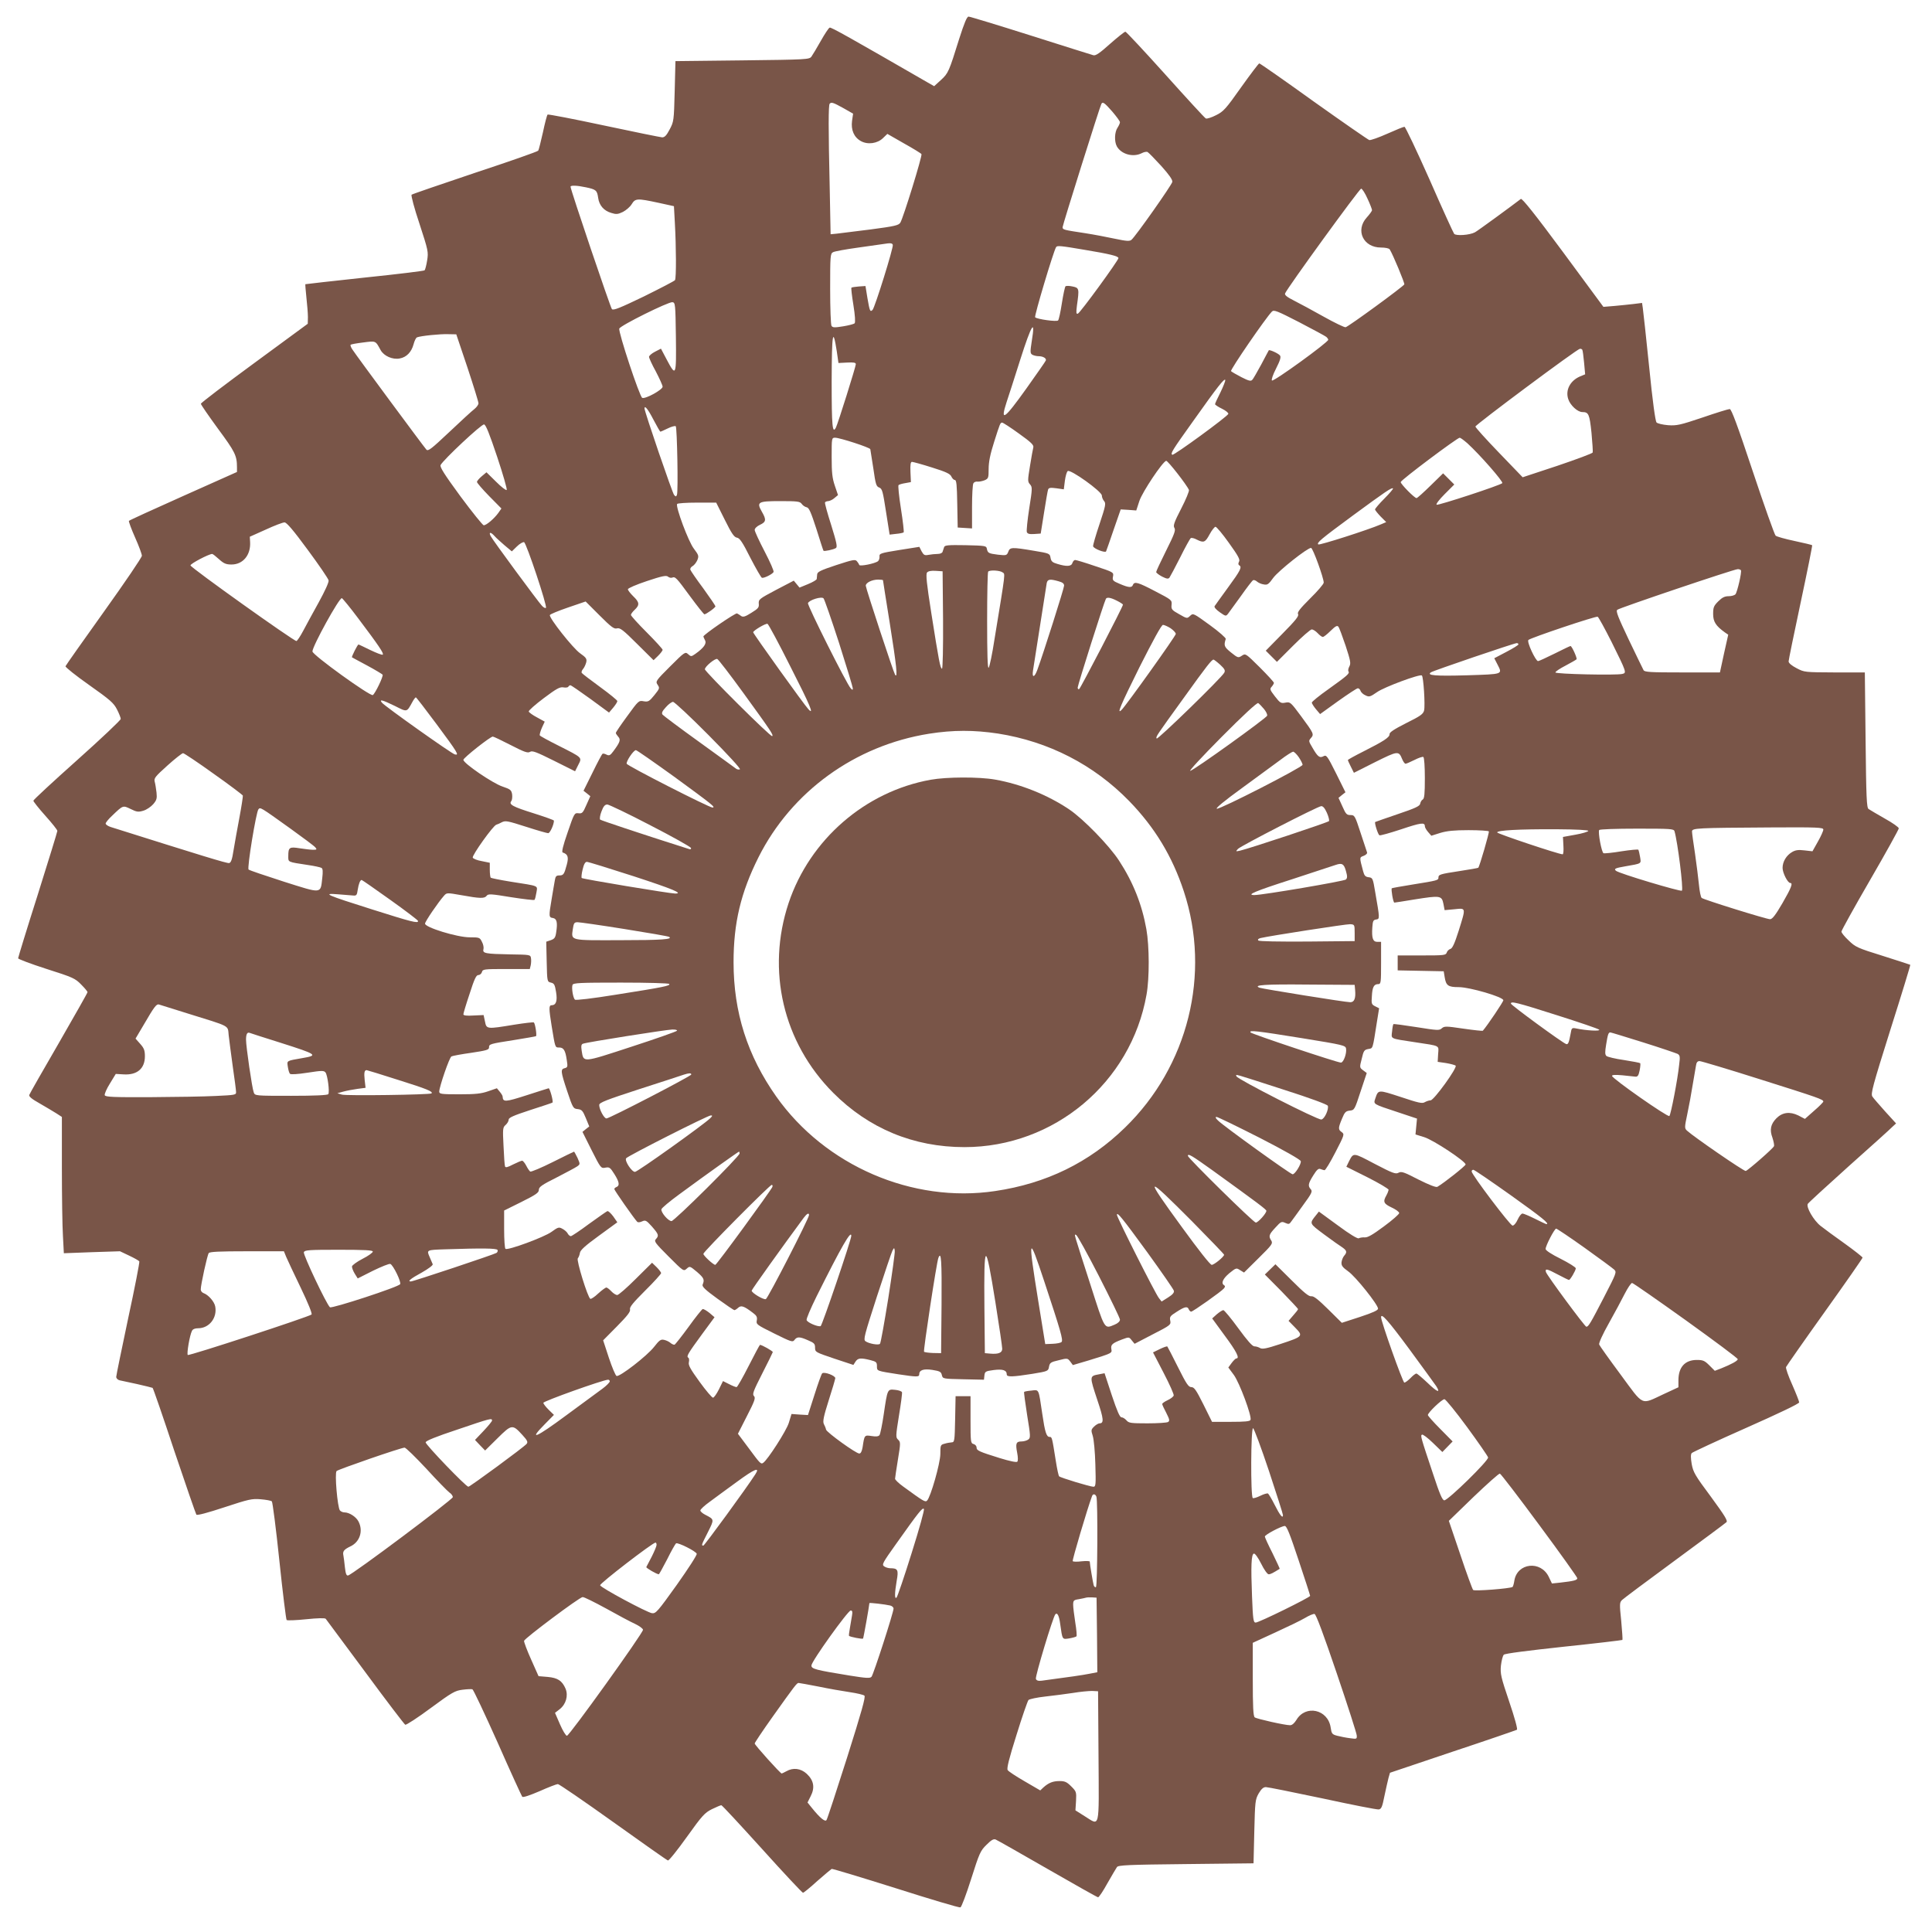 <?xml version="1.0" standalone="no"?>
<!DOCTYPE svg PUBLIC "-//W3C//DTD SVG 20010904//EN"
 "http://www.w3.org/TR/2001/REC-SVG-20010904/DTD/svg10.dtd">
<svg version="1.0" xmlns="http://www.w3.org/2000/svg"
 width="1280pt" height="1280pt" viewBox="0 0 1280 1280"
 preserveAspectRatio="xMidYMid meet">
<g transform="translate(0,1280) scale(0.1,-0.1)"
fill="#795548" stroke="none">
<path d="M6355 12543 c-68 -218 -72 -228 -121 -273 l-45 -41 -42 24 c-520 300
-641 368 -650 364 -7 -2 -33 -42 -59 -88 -26 -46 -54 -93 -62 -104 -14 -19
-29 -20 -458 -25 l-443 -5 -5 -200 c-5 -195 -6 -201 -33 -252 -21 -40 -33 -53
-50 -53 -12 1 -186 36 -387 79 -201 43 -368 75 -372 72 -4 -3 -18 -56 -31
-118 -14 -61 -27 -115 -31 -121 -3 -6 -192 -72 -419 -147 -226 -76 -416 -141
-420 -145 -5 -4 18 -91 52 -192 58 -178 60 -187 51 -243 -5 -32 -13 -62 -17
-66 -5 -4 -183 -26 -397 -48 -214 -23 -391 -43 -393 -44 -1 -2 2 -41 7 -88 5
-46 10 -104 10 -129 l-1 -45 -354 -260 c-195 -143 -354 -264 -354 -270 -1 -5
51 -80 113 -165 113 -153 126 -178 126 -256 l0 -31 -356 -159 c-195 -87 -357
-161 -360 -165 -2 -4 16 -54 41 -110 25 -56 45 -110 45 -121 0 -11 -113 -177
-251 -370 -138 -193 -253 -356 -255 -362 -2 -6 68 -62 156 -124 140 -99 163
-119 185 -162 14 -27 25 -56 25 -63 0 -8 -130 -131 -289 -273 -159 -142 -290
-263 -290 -269 0 -5 35 -50 79 -99 44 -49 80 -94 80 -101 0 -6 -59 -197 -130
-423 -72 -226 -130 -416 -130 -421 0 -5 84 -37 187 -70 176 -56 191 -63 230
-103 24 -24 43 -47 43 -51 0 -5 -86 -156 -190 -337 -105 -181 -193 -335 -196
-344 -4 -10 16 -27 68 -56 40 -23 90 -53 111 -66 l37 -24 0 -338 c0 -185 3
-388 7 -451 l6 -114 186 7 186 6 61 -29 c34 -16 64 -33 67 -38 3 -4 -30 -175
-74 -378 -43 -204 -79 -378 -79 -387 0 -10 10 -20 23 -23 12 -3 64 -14 116
-25 52 -12 98 -23 102 -25 4 -3 69 -191 144 -418 76 -226 142 -416 146 -422 6
-6 74 12 186 49 161 53 182 58 240 53 36 -3 69 -9 74 -14 5 -5 28 -182 50
-394 22 -211 44 -387 48 -392 4 -4 62 -2 129 5 77 8 125 9 130 3 5 -6 123
-165 262 -353 139 -189 259 -346 265 -349 7 -2 83 47 169 111 141 104 161 115
210 121 30 4 60 5 66 3 6 -2 81 -161 167 -353 85 -193 159 -354 163 -359 6 -6
52 10 115 37 58 26 113 47 121 47 8 0 173 -113 366 -251 193 -138 356 -253
363 -255 6 -3 62 67 125 155 103 144 119 161 167 185 29 14 57 26 62 26 5 0
126 -131 270 -290 144 -160 266 -290 271 -290 5 0 48 35 95 78 48 42 91 78 95
80 5 2 196 -56 425 -128 229 -73 421 -130 428 -127 7 2 39 87 71 188 54 170
61 187 101 226 32 32 47 41 61 36 10 -4 165 -92 344 -195 179 -103 330 -188
335 -188 6 0 34 42 62 93 29 50 57 99 63 107 8 13 74 16 457 20 l448 5 5 210
c5 199 6 212 29 253 18 30 31 42 48 42 12 0 181 -34 375 -75 194 -42 361 -75
373 -73 17 3 23 17 37 88 10 47 22 101 27 120 l10 35 416 140 c229 76 420 142
425 145 6 4 -16 83 -51 186 -55 163 -60 184 -55 239 4 33 12 65 19 72 7 8 156
27 397 53 211 22 386 43 389 45 2 3 -2 59 -8 126 -12 114 -11 123 6 139 10 10
167 127 348 260 182 134 336 248 343 255 10 9 -10 42 -103 169 -105 141 -117
162 -127 216 -7 42 -7 64 0 73 6 6 169 82 361 167 214 95 351 160 351 169 0 7
-21 60 -46 117 -26 57 -44 110 -41 117 3 7 118 172 256 365 138 193 251 355
251 360 0 4 -53 46 -117 92 -65 46 -137 99 -161 118 -47 37 -97 125 -85 146 4
7 127 120 273 251 146 130 276 247 288 260 l24 22 -72 79 c-39 44 -78 88 -85
99 -12 18 1 67 120 445 74 233 133 426 131 428 -2 1 -84 28 -182 59 -168 52
-182 59 -226 102 -27 25 -48 51 -48 59 0 7 85 161 190 342 105 181 190 335
190 342 0 7 -42 37 -93 65 -50 29 -99 57 -107 63 -13 8 -16 74 -20 457 l-5
448 -200 0 c-198 1 -201 1 -252 28 -33 17 -53 34 -53 45 0 9 36 185 80 391 44
206 78 376 76 379 -3 2 -55 15 -117 28 -62 13 -118 29 -125 35 -7 6 -75 197
-151 425 -102 307 -142 414 -153 414 -9 0 -90 -25 -180 -56 -149 -50 -171 -55
-229 -51 -35 3 -69 11 -76 18 -8 9 -26 138 -49 369 -20 195 -39 370 -42 389
l-5 34 -56 -7 c-30 -4 -88 -9 -127 -13 l-73 -6 -267 362 c-184 249 -272 359
-280 353 -61 -47 -288 -213 -304 -221 -35 -19 -126 -25 -138 -10 -6 8 -80 170
-164 362 -85 191 -159 347 -165 347 -7 0 -58 -21 -114 -46 -56 -25 -110 -44
-119 -42 -9 3 -175 118 -369 256 -193 139 -355 252 -360 252 -4 0 -58 -71
-120 -158 -101 -143 -117 -161 -166 -185 -29 -15 -60 -25 -68 -22 -8 4 -128
135 -268 291 -140 156 -260 284 -265 284 -6 0 -51 -36 -101 -80 -68 -61 -95
-80 -111 -76 -11 3 -199 62 -416 131 -218 69 -402 125 -411 125 -11 0 -28 -41
-62 -147z m-768 -459 l65 -37 -7 -48 c-8 -60 13 -109 59 -134 45 -25 109 -16
146 20 l29 28 110 -63 c61 -34 113 -66 116 -71 7 -10 -121 -424 -140 -454 -11
-18 -37 -24 -196 -45 -101 -13 -202 -25 -225 -28 l-41 -4 -6 309 c-9 391 -9
548 0 556 11 12 23 8 90 -29z m1782 -23 c28 -33 51 -64 51 -71 0 -6 -7 -22
-16 -36 -20 -29 -22 -91 -5 -123 29 -53 108 -75 165 -46 15 8 34 12 40 7 7 -4
47 -45 90 -92 52 -58 75 -91 73 -105 -4 -21 -244 -362 -271 -384 -12 -10 -32
-9 -108 7 -51 11 -140 28 -198 37 -145 22 -150 23 -150 40 0 14 248 803 257
817 9 16 21 7 72 -51z m-3487 -502 c67 -14 74 -20 81 -70 7 -50 38 -86 88
-100 31 -10 43 -9 76 7 21 11 47 33 58 51 24 39 35 40 175 10 l105 -23 6 -109
c9 -159 10 -368 1 -381 -4 -6 -97 -54 -206 -108 -160 -77 -202 -94 -212 -84
-10 11 -274 791 -274 811 0 10 41 9 102 -4z m5178 -75 c17 -36 30 -71 30 -76
0 -6 -16 -28 -35 -49 -77 -85 -23 -199 94 -199 29 0 53 -5 58 -12 22 -35 100
-223 97 -232 -6 -14 -370 -280 -389 -284 -7 -2 -74 30 -147 71 -73 41 -162 89
-196 106 -45 23 -62 36 -58 47 13 34 492 694 504 694 7 0 26 -30 42 -66z
m-3145 -306 c6 -16 -119 -416 -134 -431 -16 -16 -19 -9 -34 78 l-13 80 -44 -3
c-24 -2 -46 -5 -49 -8 -3 -2 3 -54 13 -115 11 -68 14 -115 8 -121 -5 -5 -39
-14 -76 -20 -56 -9 -69 -9 -77 3 -5 8 -9 118 -9 246 0 217 1 233 19 242 10 6
83 19 162 30 79 11 155 22 169 24 49 8 61 7 65 -5z m1270 -33 c169 -28 225
-42 225 -55 0 -15 -254 -364 -269 -368 -11 -4 -12 6 -6 54 16 112 15 117 -29
126 -22 5 -43 5 -47 1 -4 -5 -15 -55 -24 -113 -9 -58 -20 -109 -25 -113 -9
-10 -139 8 -152 21 -7 7 121 436 139 465 7 11 30 9 188 -18z m-2707 -578 c3
-260 1 -266 -61 -149 l-38 72 -39 -20 c-22 -11 -40 -27 -40 -34 0 -8 20 -52
45 -97 24 -46 45 -92 45 -101 0 -20 -114 -83 -135 -74 -17 6 -160 438 -152
459 8 21 325 178 352 175 19 -3 20 -12 23 -231z m4309 1 c7 -6 13 -15 13 -19
0 -17 -363 -280 -373 -270 -5 5 6 38 28 81 27 53 33 75 25 85 -11 14 -69 40
-74 34 -1 -2 -24 -44 -50 -94 -27 -49 -53 -96 -60 -102 -9 -10 -24 -6 -71 18
-33 17 -64 35 -69 40 -8 7 231 355 271 395 13 13 35 4 181 -71 92 -48 172 -91
179 -97z m-1951 -26 c-12 -77 -11 -84 5 -93 10 -5 28 -9 41 -9 28 0 52 -14 47
-28 -2 -6 -60 -89 -129 -186 -147 -206 -175 -225 -131 -90 11 32 52 160 91
283 74 232 101 275 76 123z m-3739 -177 c40 -121 73 -227 73 -237 0 -9 -12
-26 -27 -38 -16 -12 -90 -80 -166 -152 -118 -111 -140 -129 -152 -117 -15 16
-462 620 -490 663 -10 14 -15 29 -12 32 3 3 41 10 83 15 86 11 81 13 116 -51
22 -39 79 -64 126 -55 45 8 78 42 92 94 6 23 16 44 23 46 25 10 154 23 206 21
l54 -1 74 -220z m2447 107 l11 -77 58 3 c43 2 57 0 57 -11 0 -16 -119 -395
-132 -420 -23 -44 -28 8 -28 306 1 322 8 365 34 199z m4939 11 c3 -5 8 -43 12
-86 l7 -77 -34 -14 c-65 -28 -98 -90 -78 -150 13 -41 62 -86 93 -86 42 0 48
-13 61 -137 6 -66 10 -125 8 -131 -2 -6 -107 -45 -234 -88 l-230 -76 -157 163
c-86 89 -156 167 -156 173 0 12 675 515 692 515 6 1 14 -2 16 -6z m-2397 -282
c-20 -39 -36 -74 -36 -79 0 -4 21 -18 46 -30 25 -12 44 -28 42 -34 -6 -18
-361 -277 -371 -271 -14 8 -3 26 140 226 161 227 206 284 211 269 1 -5 -13
-42 -32 -81z m-3757 -181 c23 -44 44 -80 46 -80 3 0 25 10 50 22 24 12 48 18
52 14 9 -9 17 -432 8 -454 -5 -13 -8 -14 -19 -1 -11 11 -196 552 -196 573 0
24 24 -6 59 -74z m2421 -92 c81 -58 100 -76 96 -92 -3 -11 -13 -66 -22 -123
-16 -97 -16 -104 0 -122 16 -18 16 -27 -5 -159 -12 -77 -19 -148 -16 -157 5
-12 17 -15 49 -13 l43 3 22 138 c12 77 24 146 27 154 5 12 16 13 55 8 l49 -7
7 56 c4 30 12 60 19 65 17 14 226 -135 226 -162 0 -11 7 -28 15 -37 13 -15 10
-31 -30 -151 -25 -74 -44 -140 -43 -148 3 -16 81 -46 86 -34 2 4 25 69 50 143
l47 135 51 -3 52 -4 21 64 c21 61 152 257 177 265 10 3 138 -161 151 -193 3
-7 -20 -63 -51 -123 -47 -91 -55 -114 -45 -129 9 -15 0 -40 -55 -150 -36 -72
-66 -136 -66 -142 0 -5 18 -19 39 -30 30 -15 41 -17 49 -7 5 7 37 67 71 134
33 67 65 124 70 128 6 3 24 -1 40 -10 46 -23 56 -19 85 35 15 28 33 50 39 50
7 0 47 -48 89 -107 61 -85 75 -110 67 -124 -6 -11 -6 -20 1 -24 20 -12 9 -34
-73 -146 -46 -63 -86 -119 -90 -125 -4 -7 10 -23 34 -40 40 -28 41 -28 56 -9
8 11 46 64 85 117 38 54 74 101 80 104 5 3 17 -1 26 -9 9 -8 29 -17 45 -19 24
-5 32 1 63 44 35 47 225 198 250 198 12 0 84 -199 84 -230 0 -9 -40 -56 -89
-104 -69 -69 -88 -93 -81 -105 7 -12 -17 -42 -103 -129 l-111 -113 37 -37 37
-37 108 108 c59 59 114 107 123 107 8 0 26 -11 39 -25 13 -14 28 -25 34 -25 6
0 29 18 51 40 33 32 44 38 52 28 6 -7 27 -64 48 -126 32 -98 36 -117 25 -137
-7 -13 -10 -28 -6 -33 9 -14 -6 -27 -133 -118 -61 -43 -110 -83 -110 -89 0 -5
12 -25 27 -43 l28 -33 118 85 c66 47 125 86 132 86 7 0 15 -8 18 -17 3 -10 18
-24 33 -30 24 -12 31 -10 77 22 49 34 281 120 296 110 11 -7 23 -198 15 -232
-6 -24 -24 -37 -119 -84 -79 -40 -111 -61 -110 -73 2 -20 -37 -46 -174 -115
-56 -28 -102 -54 -102 -56 0 -3 9 -24 20 -45 l20 -40 141 71 c151 75 156 76
179 19 7 -17 17 -30 22 -30 5 0 31 11 59 25 27 14 54 23 59 20 6 -4 10 -65 10
-140 0 -104 -3 -136 -14 -142 -8 -4 -15 -17 -17 -28 -3 -16 -33 -30 -149 -69
-80 -27 -147 -51 -149 -52 -6 -6 18 -82 28 -88 5 -3 69 15 142 39 134 45 159
48 159 21 0 -8 10 -25 22 -39 l21 -24 60 19 c44 13 90 18 187 18 71 0 131 -4
134 -8 4 -7 -61 -231 -70 -241 -2 -2 -58 -12 -124 -22 -131 -20 -140 -23 -140
-44 0 -17 -8 -19 -170 -45 -74 -12 -136 -23 -139 -25 -6 -6 9 -95 17 -95 3 0
63 9 134 21 170 27 180 26 191 -29 l8 -42 65 6 c78 8 77 14 28 -143 -27 -85
-42 -117 -55 -120 -10 -3 -21 -14 -24 -24 -6 -18 -18 -19 -166 -19 l-159 0 0
-50 0 -49 152 -3 153 -3 6 -37 c9 -58 23 -68 93 -68 73 0 296 -65 296 -87 0
-10 -104 -165 -136 -202 -2 -2 -60 4 -129 14 -115 17 -126 17 -143 2 -16 -15
-29 -14 -167 8 -82 13 -151 22 -153 20 -3 -2 -7 -24 -9 -48 -6 -52 -18 -46
152 -72 171 -26 157 -19 153 -78 l-3 -52 55 -8 c30 -5 59 -13 64 -17 13 -13
-144 -230 -166 -230 -10 0 -27 -6 -38 -12 -17 -11 -42 -5 -159 34 -151 49
-149 50 -169 -9 -13 -40 -19 -36 150 -92 l126 -42 -5 -52 -5 -53 58 -18 c61
-19 274 -160 274 -181 0 -9 -141 -121 -187 -148 -9 -5 -53 12 -125 48 -97 50
-113 56 -133 45 -19 -10 -38 -3 -157 59 -146 77 -140 76 -172 14 l-16 -33 140
-70 c77 -39 140 -76 140 -83 -1 -6 -7 -23 -15 -37 -24 -42 -18 -55 35 -80 28
-13 50 -29 50 -37 0 -7 -45 -47 -101 -88 -74 -55 -108 -75 -128 -73 -14 1 -32
-2 -39 -6 -8 -4 -60 27 -138 85 l-126 92 -19 -24 c-45 -56 -46 -53 53 -127 51
-38 105 -76 121 -86 30 -21 33 -32 13 -55 -8 -9 -16 -28 -18 -43 -2 -22 5 -33
44 -61 50 -35 197 -220 198 -247 0 -11 -35 -27 -120 -55 l-120 -39 -90 89
c-67 66 -96 89 -112 87 -16 -3 -49 24 -129 104 l-109 108 -35 -34 -35 -34 110
-111 c60 -62 110 -115 110 -118 0 -4 -14 -22 -32 -42 l-31 -36 44 -45 c55 -56
52 -59 -100 -109 -91 -30 -118 -35 -133 -26 -10 6 -26 11 -37 11 -14 0 -47 38
-107 120 -48 66 -93 120 -99 120 -6 0 -25 -12 -43 -27 l-31 -28 84 -115 c78
-105 100 -150 76 -150 -5 0 -19 -14 -31 -30 l-22 -30 37 -50 c37 -51 120 -273
110 -297 -3 -10 -38 -13 -130 -13 l-125 0 -57 115 c-48 96 -61 115 -80 115
-19 0 -33 21 -89 133 -36 72 -68 134 -70 136 -3 3 -25 -5 -50 -17 l-45 -22 71
-137 c39 -75 69 -142 66 -149 -3 -8 -21 -22 -41 -31 -19 -9 -35 -20 -35 -25 0
-5 12 -31 27 -59 21 -42 24 -52 12 -60 -8 -5 -69 -9 -137 -9 -110 0 -124 2
-139 20 -10 11 -24 20 -33 20 -11 0 -29 41 -64 146 l-48 146 -36 -7 c-65 -12
-65 -10 -11 -173 41 -122 44 -152 14 -152 -8 0 -25 -10 -37 -22 -20 -20 -20
-24 -8 -62 7 -23 15 -107 17 -188 4 -135 3 -148 -13 -148 -21 0 -216 59 -227
69 -4 4 -14 50 -22 102 -25 157 -25 159 -41 159 -21 0 -31 31 -49 155 -25 168
-20 158 -72 152 -24 -2 -46 -6 -48 -9 -2 -2 7 -71 20 -153 23 -140 23 -151 8
-162 -9 -7 -30 -13 -45 -13 -36 0 -41 -13 -29 -75 6 -30 6 -54 1 -59 -6 -6
-52 4 -117 24 -138 43 -153 50 -153 70 0 10 -9 20 -20 23 -19 5 -20 14 -20
161 l0 156 -50 0 -49 0 -3 -153 c-3 -144 -4 -152 -23 -153 -11 -1 -32 -4 -47
-9 -27 -7 -28 -10 -28 -69 -1 -62 -64 -284 -88 -308 -12 -12 -23 -5 -159 94
-29 21 -53 44 -53 51 0 7 9 64 19 127 18 109 18 116 1 132 -16 15 -16 23 6
160 13 78 22 148 20 154 -3 7 -23 14 -46 16 -51 5 -50 7 -75 -162 -10 -69 -23
-131 -28 -138 -7 -9 -23 -11 -53 -6 -47 7 -47 7 -59 -74 -5 -28 -12 -42 -22
-42 -22 0 -213 138 -220 158 -2 10 -9 27 -15 38 -8 17 -1 51 32 155 24 74 43
140 44 148 1 17 -74 45 -87 32 -5 -5 -28 -69 -51 -142 l-43 -134 -54 3 -55 4
-18 -59 c-16 -52 -140 -245 -170 -265 -15 -10 -20 -5 -96 98 l-71 95 60 118
c52 101 58 120 46 132 -12 12 -4 33 55 149 38 74 69 138 70 142 0 7 -72 48
-85 48 -2 0 -36 -63 -75 -140 -39 -77 -75 -140 -80 -140 -6 0 -29 9 -50 20
l-40 20 -27 -55 c-15 -30 -33 -55 -39 -55 -7 0 -47 47 -89 105 -61 84 -76 111
-71 130 3 13 2 27 -4 30 -14 9 -2 28 93 158 l81 110 -34 29 c-19 15 -39 27
-45 25 -5 -2 -48 -55 -93 -118 -46 -63 -88 -116 -93 -118 -6 -1 -18 4 -27 12
-9 8 -28 17 -42 20 -22 5 -31 -1 -67 -47 -46 -59 -228 -200 -248 -192 -7 2
-30 57 -51 120 l-38 116 92 93 c69 70 90 97 86 112 -4 15 20 44 101 125 58 57
105 110 105 115 0 6 -14 24 -30 40 l-30 29 -108 -107 c-59 -59 -114 -107 -123
-107 -8 0 -26 11 -39 25 -13 14 -28 25 -33 25 -5 0 -30 -18 -54 -40 -24 -23
-48 -38 -52 -35 -18 11 -93 255 -83 268 6 7 12 23 14 36 2 18 35 48 126 114
l122 89 -27 39 c-16 21 -33 37 -39 35 -7 -3 -61 -41 -122 -85 -60 -45 -115
-81 -120 -81 -6 0 -16 8 -21 18 -5 10 -21 24 -35 31 -23 13 -29 11 -73 -21
-49 -35 -287 -123 -304 -112 -5 3 -9 61 -9 130 l0 124 115 57 c96 48 115 61
115 80 0 19 20 33 118 82 64 33 126 66 137 74 19 14 19 15 1 56 -11 22 -21 41
-23 41 -2 0 -65 -31 -141 -69 -76 -38 -143 -66 -149 -63 -6 4 -18 22 -27 40
-9 17 -21 32 -27 32 -5 0 -32 -11 -60 -25 -36 -19 -50 -22 -53 -13 -3 7 -7 68
-10 135 -6 115 -5 124 14 140 11 10 20 25 20 35 0 13 31 27 141 63 77 25 145
47 149 50 8 5 -17 95 -25 95 -2 0 -67 -21 -145 -46 -143 -46 -158 -47 -160 -9
0 6 -9 20 -19 32 l-19 23 -58 -20 c-46 -16 -84 -20 -191 -20 -120 0 -133 2
-133 18 1 33 67 226 81 233 8 4 67 15 132 24 100 15 117 20 117 35 0 23 3 24
169 50 74 12 138 23 142 25 7 5 -5 82 -14 91 -2 3 -62 -4 -131 -15 -182 -30
-183 -30 -193 22 l-9 42 -67 -3 c-45 -3 -67 0 -67 8 0 6 18 67 41 135 32 100
44 125 58 125 10 0 21 9 24 20 5 19 14 20 161 20 l156 0 6 24 c3 13 4 35 2 47
-3 24 -5 24 -138 26 -165 3 -184 7 -177 34 3 11 -1 33 -10 49 -14 29 -17 30
-81 30 -83 0 -298 66 -296 91 1 15 87 141 126 185 18 20 19 20 116 3 121 -22
152 -23 166 -4 10 14 28 13 161 -9 83 -13 153 -21 156 -18 4 4 9 26 13 49 7
48 23 41 -173 72 -68 11 -126 23 -130 26 -3 4 -6 28 -6 53 l0 46 -54 11 c-30
5 -56 16 -59 23 -5 16 135 212 156 218 10 3 25 10 34 15 27 14 36 12 171 -31
68 -22 131 -40 139 -40 12 0 38 57 38 83 0 4 -60 25 -132 48 -141 44 -168 59
-151 81 6 7 8 27 6 45 -5 29 -11 34 -64 52 -64 21 -259 154 -259 177 0 13 178
154 195 154 5 0 58 -25 118 -56 91 -47 114 -55 129 -45 15 9 42 -1 158 -59
l140 -70 21 42 c26 51 31 46 -133 129 -64 32 -119 62 -122 67 -2 4 4 27 14 50
l19 41 -51 28 c-29 15 -53 33 -55 39 -2 6 43 46 99 88 85 64 108 76 130 72 15
-3 30 -1 33 4 3 6 10 10 14 10 5 0 64 -41 132 -90 l124 -91 28 33 c15 18 27
37 27 43 0 6 -52 48 -115 94 -63 46 -118 88 -121 93 -3 5 1 17 9 26 8 9 17 29
21 44 5 23 0 31 -41 60 -47 33 -206 234 -200 253 2 6 56 28 120 50 l117 40 92
-92 c78 -78 97 -92 116 -86 20 5 41 -11 133 -103 l109 -108 30 29 c16 16 30
34 30 40 0 5 -47 57 -105 115 -58 58 -105 110 -105 116 0 6 11 21 25 34 34 32
32 50 -10 90 -19 19 -35 39 -35 46 0 7 56 31 125 54 101 34 129 39 140 30 8
-7 21 -10 28 -7 21 8 27 2 120 -125 48 -65 90 -118 94 -118 11 0 73 44 73 53
0 4 -36 57 -80 118 -45 60 -83 116 -86 124 -3 7 3 18 14 24 11 6 25 24 32 40
11 28 9 33 -23 76 -36 46 -122 278 -111 296 3 5 62 9 132 9 l127 0 57 -114
c45 -91 62 -115 80 -118 18 -2 37 -29 89 -133 37 -71 71 -131 77 -133 13 -4
68 23 77 38 4 6 -23 67 -59 136 -36 69 -66 134 -66 143 0 10 15 25 35 34 41
19 43 34 13 86 -37 65 -28 71 121 71 116 0 131 -2 143 -19 7 -10 22 -20 33
-22 15 -3 28 -33 64 -144 24 -77 45 -142 47 -144 5 -5 67 8 82 18 11 7 5 36
-31 152 -25 78 -44 146 -41 151 3 4 13 8 22 8 9 1 28 9 40 20 l24 20 -21 62
c-17 50 -21 86 -21 190 0 126 0 128 23 128 31 0 231 -65 233 -76 1 -5 10 -62
20 -127 15 -105 19 -120 39 -127 20 -8 24 -24 45 -160 l24 -152 43 5 c24 2 47
7 50 10 3 3 -5 74 -18 156 -13 83 -20 153 -16 157 4 4 24 10 44 13 l38 7 -3
67 c-2 49 1 67 10 67 7 0 66 -16 132 -37 93 -29 121 -42 129 -60 6 -13 16 -23
23 -23 11 0 14 -35 16 -157 l3 -158 48 -3 47 -3 0 143 c0 79 4 149 9 156 4 8
17 13 27 11 11 -1 31 3 47 9 25 11 27 15 27 75 0 45 10 97 36 178 40 126 41
129 54 129 5 0 55 -32 110 -72z m-3456 -155 c39 -117 67 -215 63 -219 -4 -5
-36 20 -71 55 l-63 62 -31 -26 c-18 -15 -32 -32 -32 -38 0 -6 36 -48 81 -94
l81 -82 -21 -30 c-27 -37 -78 -81 -96 -81 -7 0 -76 86 -154 191 -107 146 -138
195 -132 208 20 37 271 272 288 269 12 -2 35 -60 87 -215z m6428 90 c83 -76
240 -255 231 -264 -15 -15 -425 -149 -435 -143 -6 4 18 35 53 70 l64 64 -37
37 -37 37 -84 -82 c-46 -45 -87 -82 -92 -82 -14 0 -105 93 -105 106 0 13 375
294 391 294 5 0 28 -17 51 -37z m-550 -366 c-34 -34 -62 -67 -62 -72 0 -5 17
-26 37 -47 l37 -37 -35 -15 c-83 -36 -408 -140 -415 -133 -12 11 14 33 231
193 214 157 256 186 264 178 3 -2 -23 -33 -57 -67z m-7133 -340 c74 -100 136
-191 138 -202 3 -12 -25 -72 -65 -145 -38 -69 -85 -154 -103 -189 -19 -36 -39
-66 -45 -68 -13 -4 -698 484 -702 501 -2 11 122 76 144 76 4 0 24 -16 45 -35
32 -29 47 -35 83 -35 76 0 128 63 123 149 l-2 35 105 47 c58 27 114 48 125 48
14 0 57 -50 154 -182z m1237 92 c10 -12 41 -39 67 -62 l48 -40 34 33 c18 18
40 30 47 28 16 -7 155 -424 145 -435 -4 -4 -16 2 -26 13 -25 26 -325 433 -340
462 -15 28 0 29 25 1z m8258 -227 c7 -11 -24 -144 -36 -159 -6 -7 -26 -13 -45
-13 -26 0 -43 -8 -69 -34 -30 -30 -34 -40 -34 -84 0 -51 18 -79 78 -122 l22
-15 -28 -125 -27 -125 -249 0 c-211 0 -250 2 -257 15 -5 8 -48 99 -98 202 -71
150 -87 189 -76 198 15 13 771 268 797 269 9 1 19 -3 22 -7z m-9162 -317 c138
-183 172 -234 164 -242 -4 -4 -40 10 -82 30 -41 20 -76 37 -79 37 -6 0 -47
-81 -43 -85 2 -1 47 -26 100 -54 54 -29 100 -57 103 -61 6 -10 -49 -125 -65
-135 -17 -10 -400 266 -400 289 0 35 178 358 195 353 5 -2 54 -61 107 -132z
m8305 -158 c100 -202 101 -205 71 -212 -40 -10 -443 -1 -443 10 0 6 30 26 67
45 36 19 69 38 73 42 6 6 -31 88 -40 88 -3 0 -50 -22 -105 -50 -55 -27 -104
-50 -110 -50 -16 0 -76 128 -64 140 14 14 445 159 459 154 6 -3 47 -78 92
-167z m-617 -16 c0 -5 -36 -27 -80 -50 l-80 -42 20 -39 c35 -69 44 -66 -200
-74 -211 -6 -272 -1 -239 20 16 11 548 192 567 193 6 1 12 -3 12 -8z m-7169
-527 c144 -194 153 -210 122 -202 -23 6 -461 317 -482 342 -21 25 1 20 85 -21
83 -42 78 -43 116 26 9 17 20 31 23 31 3 0 64 -79 136 -176z m-1476 -330 c105
-74 192 -140 194 -145 1 -6 -9 -72 -23 -147 -14 -75 -32 -173 -39 -217 -9 -60
-17 -81 -29 -83 -14 -3 -179 48 -785 239 -18 6 -33 16 -33 23 0 6 19 30 43 52
73 70 71 69 123 44 40 -20 51 -21 84 -11 21 6 50 26 65 43 23 27 26 38 22 77
-3 25 -8 58 -12 72 -6 23 3 34 84 107 50 45 97 82 104 82 6 0 98 -61 202 -136z
m511 -365 c82 -59 156 -114 163 -123 12 -14 10 -16 -15 -16 -16 0 -56 5 -89
10 -68 11 -75 6 -75 -52 0 -41 -7 -38 131 -59 42 -6 82 -15 89 -19 9 -5 10
-25 5 -68 -12 -105 1 -104 -255 -23 -124 40 -228 75 -233 80 -11 11 50 381 65
399 13 15 9 18 214 -129z m10154 -5 c0 -9 -16 -45 -36 -80 l-36 -64 -53 6
c-41 5 -60 2 -82 -11 -38 -22 -63 -64 -63 -105 0 -33 34 -100 51 -100 19 0 7
-32 -52 -134 -46 -79 -67 -106 -82 -106 -24 0 -438 129 -453 141 -6 5 -14 44
-18 87 -4 42 -16 135 -26 206 -11 71 -20 137 -20 147 0 23 29 24 518 27 316 2
352 0 352 -14z m-1557 -9 c-1 -5 -39 -17 -85 -25 l-83 -15 3 -58 c2 -31 0 -57
-5 -57 -26 0 -435 137 -434 145 1 14 141 22 391 21 138 -1 214 -5 213 -11z
m571 -2 c21 -72 60 -383 49 -394 -8 -8 -420 115 -437 132 -15 13 -4 18 60 29
114 20 107 16 100 62 -4 23 -9 44 -11 48 -2 4 -53 -1 -112 -10 -59 -10 -113
-15 -119 -13 -13 5 -38 139 -29 154 4 5 109 9 250 9 223 0 244 -1 249 -17z
m-8508 -455 c101 -72 184 -135 184 -140 0 -17 -43 -6 -302 76 -307 97 -338
110 -228 101 41 -3 86 -7 100 -8 22 -2 25 3 30 38 6 39 16 65 26 65 3 0 88
-59 190 -132z m7729 -764 c148 -47 275 -90 280 -96 10 -11 -85 -6 -151 8 -30
6 -32 4 -38 -33 -11 -61 -17 -75 -30 -70 -27 10 -366 258 -366 268 0 17 35 9
305 -77z m-9070 11 c286 -89 263 -76 270 -143 3 -31 16 -124 27 -207 12 -82
22 -159 22 -170 1 -19 -7 -20 -134 -26 -74 -4 -269 -7 -433 -8 -245 -1 -299 1
-303 13 -3 7 12 42 34 77 l39 64 51 -3 c90 -6 142 38 142 120 0 39 -6 54 -31
82 l-31 35 58 98 c65 112 81 133 97 128 7 -2 93 -29 192 -60z m615 -194 c242
-77 250 -83 144 -101 -109 -19 -103 -16 -97 -58 3 -20 9 -41 14 -46 5 -6 51
-3 116 7 97 15 109 15 120 1 13 -18 28 -128 18 -143 -4 -7 -89 -11 -246 -11
-239 0 -240 0 -248 23 -11 28 -51 303 -51 349 0 37 8 51 24 45 6 -3 99 -32
206 -66z m9026 3 c115 -36 217 -71 228 -76 16 -9 18 -18 11 -71 -10 -98 -55
-331 -65 -341 -10 -10 -380 249 -380 266 0 7 23 8 68 4 37 -4 76 -8 86 -9 16
-2 22 7 29 41 5 24 6 46 4 48 -3 3 -51 12 -108 21 -57 8 -110 21 -116 27 -10
9 -10 26 -2 75 11 68 15 81 28 81 4 0 102 -30 217 -66z m776 -245 c384 -121
418 -133 418 -147 0 -4 -27 -32 -61 -61 l-61 -54 -44 23 c-56 27 -105 21 -145
-19 -38 -39 -46 -76 -26 -129 8 -25 13 -50 10 -56 -7 -16 -172 -160 -187 -164
-12 -3 -347 228 -389 267 -17 16 -17 21 2 111 11 52 27 138 35 190 9 52 19
110 22 128 3 23 10 32 24 32 10 0 191 -54 402 -121z m-9023 -4 c188 -59 232
-77 220 -89 -9 -9 -565 -17 -594 -8 l-30 9 40 11 c22 6 64 14 94 18 l53 7 -6
52 c-5 48 -2 65 13 65 3 0 98 -29 210 -65z m7372 -765 c206 -147 259 -190 234
-190 -3 0 -37 16 -75 35 -38 19 -76 35 -83 35 -8 0 -22 -18 -32 -40 -10 -23
-25 -40 -34 -40 -16 1 -271 338 -271 359 0 6 5 11 11 11 7 0 119 -77 250 -170z
m486 -346 c98 -70 186 -135 197 -145 18 -17 16 -22 -68 -185 -88 -170 -102
-194 -116 -194 -10 0 -262 341 -268 363 -6 24 6 22 81 -18 36 -19 68 -35 72
-35 8 0 45 63 45 77 0 7 -45 35 -100 63 -61 30 -100 56 -100 65 0 22 59 135
70 135 5 0 90 -57 187 -126z m-7201 -15 c3 -6 1 -15 -7 -20 -18 -11 -551 -189
-567 -189 -25 0 -1 19 74 60 42 24 73 47 71 54 -3 6 -12 28 -21 49 -20 46 -21
46 104 50 245 8 339 7 346 -4z m-826 -11 c0 -7 -30 -29 -68 -48 -37 -19 -68
-42 -70 -50 -1 -8 7 -30 18 -48 l20 -32 101 51 c56 27 107 48 115 45 19 -7 74
-120 65 -134 -11 -19 -453 -163 -465 -153 -23 20 -179 349 -173 365 6 14 32
16 232 16 173 0 225 -3 225 -12z m-574 -35 c9 -21 52 -113 97 -206 48 -100 77
-171 71 -176 -17 -15 -813 -276 -820 -268 -8 8 13 132 28 160 5 11 20 17 41
17 73 0 127 69 113 144 -6 33 -46 78 -78 89 -10 4 -18 14 -18 24 0 31 43 227
53 241 7 9 70 12 254 12 l244 0 15 -37z m9274 -421 c189 -136 344 -251 343
-257 0 -11 -43 -34 -110 -61 l-42 -16 -36 36 c-31 31 -42 36 -83 36 -79 0
-122 -48 -122 -135 l0 -46 -97 -45 c-155 -72 -129 -84 -286 129 -75 101 -139
191 -142 199 -4 9 24 70 63 139 38 68 86 157 106 197 20 39 42 72 49 72 6 0
167 -112 357 -248z m-1834 -189 c88 -120 169 -231 179 -246 32 -50 7 -41 -58
22 -35 33 -68 61 -73 61 -6 0 -23 -13 -39 -30 -16 -16 -34 -30 -41 -30 -10 0
-154 404 -154 433 0 31 47 -22 186 -210z m-5296 -215 c-1 -7 -22 -29 -48 -48
-26 -19 -135 -99 -242 -178 -201 -149 -252 -170 -141 -58 l61 62 -35 34 c-19
19 -35 39 -35 46 0 11 392 151 428 153 6 1 12 -5 12 -11z m5680 -303 c74 -101
137 -192 139 -201 4 -21 -265 -284 -290 -284 -13 0 -31 42 -74 173 -83 248
-85 256 -74 262 5 4 38 -21 72 -54 l63 -61 34 35 34 35 -82 83 c-45 45 -82 87
-82 92 0 16 93 105 110 105 8 -1 76 -84 150 -185z m-6460 44 c0 -6 -26 -37
-57 -70 l-56 -59 33 -35 34 -35 82 81 c94 93 99 94 164 23 34 -37 39 -48 29
-60 -18 -22 -375 -284 -386 -284 -16 0 -283 278 -283 294 0 10 69 38 208 84
220 75 232 78 232 61z m5147 -334 c51 -154 93 -286 93 -293 0 -26 -21 0 -55
68 -19 38 -39 71 -44 75 -6 3 -29 -4 -51 -15 -22 -11 -45 -18 -50 -15 -15 9
-13 468 2 463 6 -2 54 -130 105 -283z m-5582 14 c71 -78 140 -148 152 -157 13
-8 23 -22 23 -31 -1 -16 -664 -513 -694 -519 -11 -2 -16 11 -21 55 -3 32 -8
67 -10 78 -6 27 4 39 45 59 64 29 88 103 55 166 -16 31 -61 60 -93 60 -11 0
-24 6 -30 13 -16 20 -36 247 -22 261 11 11 424 154 450 155 8 1 73 -63 145
-140z m2179 -37 c-59 -92 -337 -472 -344 -472 -15 0 -13 4 30 89 43 86 43 84
-17 115 -18 9 -33 22 -33 29 0 7 28 33 63 58 34 25 115 85 180 132 117 86 155
101 121 49z m5195 -337 c138 -186 251 -345 251 -351 0 -13 -23 -19 -111 -29
l-57 -6 -21 44 c-53 110 -209 93 -228 -25 -3 -21 -9 -40 -12 -42 -18 -11 -252
-29 -261 -20 -5 5 -44 111 -85 234 l-76 224 163 158 c90 86 168 156 175 155 6
-1 124 -155 262 -342z m-2935 189 c10 -26 7 -592 -3 -599 -5 -3 -12 3 -15 12
-5 18 -26 141 -26 157 0 4 -24 5 -54 2 -30 -4 -56 -3 -59 1 -4 7 96 345 128
431 6 17 22 15 29 -4z m-1224 -373 c-49 -157 -94 -289 -100 -295 -14 -14 -13
29 1 112 13 71 7 82 -42 82 -14 0 -33 6 -42 13 -16 11 -8 25 79 147 152 214
175 243 185 233 5 -5 -30 -130 -81 -292z m2564 -49 c42 -125 76 -231 76 -235
0 -10 -339 -177 -361 -177 -15 0 -18 20 -24 173 -8 202 -5 279 12 284 7 3 28
-26 48 -66 20 -41 42 -71 50 -71 13 0 28 8 73 36 2 1 -20 47 -47 103 -28 55
-51 105 -51 111 0 12 108 69 132 70 13 0 33 -51 92 -228z m-4254 103 c0 -9
-15 -44 -32 -78 -18 -34 -34 -65 -36 -69 -3 -6 69 -48 83 -48 2 0 27 45 55 99
27 55 54 102 59 106 13 7 130 -51 137 -69 3 -8 -57 -100 -132 -206 -126 -176
-139 -191 -164 -188 -34 5 -338 168 -344 185 -5 11 347 282 367 283 4 0 7 -7
7 -15z m-334 -422 c77 -43 163 -89 192 -102 29 -14 52 -31 52 -39 0 -22 -488
-702 -504 -702 -7 0 -28 34 -46 76 l-33 76 31 24 c42 33 58 90 39 136 -23 53
-52 72 -119 78 l-60 5 -49 110 c-27 60 -48 116 -47 124 4 17 367 289 388 290
9 1 79 -34 156 -76z m3252 -175 l2 -247 -52 -10 c-45 -9 -135 -22 -316 -46
-23 -3 -35 1 -39 12 -6 15 113 410 129 428 13 14 25 -10 32 -64 15 -106 13
-103 59 -96 23 4 45 10 49 14 3 3 0 44 -8 91 -7 47 -14 99 -14 117 0 29 3 33
38 38 20 4 42 8 47 10 6 2 24 3 40 2 l30 -2 3 -247z m-1370 195 c12 -3 22 -12
22 -20 0 -26 -133 -437 -146 -452 -10 -11 -33 -10 -145 8 -227 37 -254 44
-253 67 0 27 242 364 260 364 11 0 13 -8 9 -32 -3 -18 -9 -55 -14 -83 -5 -27
-8 -52 -6 -53 7 -7 88 -23 93 -18 3 4 40 210 42 235 0 4 104 -8 138 -16z
m2958 -448 c73 -215 133 -401 133 -414 1 -23 -1 -23 -45 -17 -26 3 -64 11 -84
16 -35 9 -38 14 -44 55 -18 120 -166 153 -227 50 -14 -22 -28 -35 -42 -35 -35
0 -221 42 -234 52 -10 8 -13 71 -13 252 l0 242 148 68 c81 37 170 80 197 96
28 17 57 29 64 27 10 -1 60 -136 147 -392z m-3433 -89 c67 -14 160 -30 207
-37 47 -7 90 -17 97 -23 9 -8 -19 -107 -115 -411 -70 -220 -131 -406 -136
-413 -9 -15 -44 14 -97 80 l-29 36 21 42 c29 56 21 104 -26 148 -39 36 -90 43
-135 17 -14 -8 -28 -14 -31 -15 -9 0 -179 189 -179 199 0 5 52 83 116 173 151
212 163 228 175 228 5 0 65 -11 132 -24z m1855 -463 c3 -496 11 -459 -93 -395
l-60 38 4 62 c3 60 2 63 -32 97 -29 29 -42 35 -77 35 -44 0 -72 -11 -107 -42
l-21 -20 -103 60 c-57 33 -108 66 -113 75 -7 11 9 76 59 234 37 120 73 223 79
230 6 6 56 17 111 23 55 6 138 17 185 24 47 8 103 13 125 13 l40 -2 3 -432z"/>
<path d="M6255 9175 c-3 -8 -7 -22 -10 -30 -2 -9 -16 -15 -33 -15 -16 0 -43
-3 -60 -6 -26 -5 -32 -2 -46 23 l-15 30 -133 -21 c-124 -20 -133 -23 -131 -43
1 -11 -3 -25 -10 -31 -20 -16 -121 -36 -124 -25 -2 6 -9 17 -16 25 -11 13 -27
10 -137 -26 -103 -34 -125 -45 -126 -61 -1 -11 -2 -25 -3 -31 -1 -6 -26 -21
-58 -34 l-56 -23 -19 23 -19 23 -117 -61 c-111 -59 -117 -63 -115 -91 3 -26
-4 -33 -49 -61 -41 -26 -55 -30 -68 -21 -8 6 -20 14 -27 17 -10 5 -223 -141
-223 -153 0 -2 5 -13 11 -25 12 -22 -8 -50 -64 -90 -27 -19 -29 -19 -48 -2
-19 17 -22 16 -119 -81 -96 -96 -98 -99 -83 -122 15 -22 13 -25 -22 -69 -34
-42 -41 -45 -71 -40 -32 6 -34 4 -108 -98 -42 -57 -76 -107 -76 -112 0 -4 7
-15 16 -25 18 -19 12 -37 -33 -97 -20 -27 -27 -30 -44 -22 -11 6 -23 9 -27 6
-4 -2 -34 -58 -66 -124 l-60 -121 23 -18 22 -18 -26 -58 c-23 -53 -28 -58 -53
-55 -26 3 -28 0 -71 -126 -31 -89 -41 -131 -33 -134 34 -11 41 -30 27 -81 -17
-64 -22 -71 -50 -71 -19 0 -25 -6 -29 -32 -3 -18 -13 -73 -21 -123 -20 -118
-19 -123 8 -127 26 -4 32 -30 22 -94 -5 -36 -11 -44 -36 -53 l-30 -10 3 -133
c3 -132 3 -132 28 -138 22 -5 26 -14 34 -62 10 -60 0 -88 -30 -88 -18 0 -18
-21 1 -139 24 -145 22 -141 50 -141 29 0 41 -19 50 -83 7 -44 6 -49 -14 -54
-28 -7 -27 -21 17 -153 37 -111 40 -115 69 -118 27 -3 34 -10 54 -59 l23 -56
-23 -18 -22 -18 61 -122 c60 -119 62 -121 91 -115 26 5 32 1 59 -42 33 -52 37
-77 15 -86 -8 -3 -15 -9 -15 -14 0 -8 128 -191 151 -216 5 -6 18 -5 33 2 23
10 28 7 66 -35 44 -51 47 -59 25 -83 -13 -14 -4 -26 85 -115 98 -98 99 -99
120 -80 20 18 21 17 68 -22 46 -40 51 -51 37 -84 -5 -13 18 -35 98 -93 58 -42
108 -76 113 -76 4 0 15 7 25 16 19 17 37 12 96 -33 26 -19 31 -29 27 -51 -5
-26 -1 -29 116 -87 113 -56 122 -59 134 -42 17 22 34 22 90 -3 40 -17 46 -23
46 -49 0 -29 3 -30 127 -72 l127 -42 14 22 c16 24 34 26 98 10 39 -10 44 -14
44 -40 0 -33 -4 -31 142 -54 120 -18 138 -19 138 -1 0 29 28 39 87 30 49 -8
58 -12 63 -34 6 -25 6 -25 142 -28 l137 -3 3 28 c3 26 7 29 61 36 61 8 87 -1
87 -29 0 -18 37 -17 170 4 103 17 105 18 110 47 5 26 11 31 64 43 58 15 59 14
77 -9 l17 -23 105 31 c156 48 155 48 150 75 -5 29 6 39 69 63 48 18 48 18 66
-5 l19 -23 121 63 c117 60 121 63 115 91 -5 25 0 31 43 58 54 35 72 38 80 16
4 -8 10 -15 16 -15 11 0 201 134 217 154 8 10 9 16 1 21 -22 13 -8 44 35 80
45 36 46 36 71 20 l26 -16 96 95 c88 87 96 97 85 116 -20 30 -16 41 27 87 36
40 41 42 65 31 22 -10 28 -9 39 8 8 10 43 59 79 109 58 79 64 92 51 106 -20
22 -17 38 17 92 23 37 34 47 47 42 9 -4 22 -7 27 -8 6 -1 38 52 72 118 60 116
61 120 43 134 -25 17 -25 27 1 89 18 44 25 51 52 54 30 3 32 6 71 126 l41 123
-24 18 c-24 18 -24 19 -9 77 12 53 17 59 43 64 32 6 28 -8 58 183 l14 87 -26
13 c-24 12 -26 17 -22 67 3 61 14 80 42 80 18 0 19 10 19 140 l0 140 -25 0
c-29 0 -38 24 -33 96 3 42 6 49 25 52 25 4 25 4 -6 182 -15 91 -17 95 -43 98
-22 3 -29 10 -37 40 -25 94 -25 91 4 102 15 6 25 16 22 23 -2 6 -22 65 -43
130 -37 113 -39 117 -67 117 -25 0 -31 7 -53 57 l-26 57 23 19 23 18 -62 125
c-58 116 -64 124 -83 114 -26 -14 -39 -4 -74 57 -25 42 -26 45 -10 63 22 25
20 30 -65 145 -69 93 -72 96 -103 90 -30 -6 -36 -3 -70 41 -33 43 -36 49 -22
64 8 9 15 21 15 26 0 5 -42 51 -94 103 -93 92 -94 93 -118 77 -24 -16 -27 -15
-72 21 -46 37 -49 46 -35 90 2 6 -45 48 -106 92 -109 79 -110 80 -130 61 -20
-19 -21 -19 -73 11 -49 27 -53 33 -50 62 3 31 1 33 -107 89 -116 61 -139 67
-149 43 -7 -20 -28 -19 -88 7 -46 19 -49 24 -44 49 5 27 4 28 -117 68 -67 23
-127 41 -134 41 -6 0 -15 -9 -18 -20 -7 -23 -38 -25 -100 -6 -32 9 -41 17 -45
41 -5 28 -7 29 -110 46 -148 25 -159 24 -170 -7 -10 -24 -12 -25 -68 -19 -63
8 -68 11 -74 40 -3 19 -12 20 -141 23 -116 2 -138 0 -142 -13z m-7 -482 c1
-183 -2 -323 -7 -323 -11 0 -21 51 -71 369 -31 196 -37 257 -28 268 7 9 27 13
57 11 l46 -3 3 -322z m394 315 c18 -14 23 21 -53 -442 -15 -99 -33 -184 -39
-190 -7 -7 -10 92 -10 310 0 177 3 324 7 327 11 12 78 8 95 -5z m-792 -52 c0
-2 20 -131 45 -285 45 -282 54 -370 35 -341 -11 17 -192 567 -194 589 -1 20
41 41 82 41 17 0 32 -2 32 -4z m1163 -7 c26 -7 37 -15 37 -29 0 -17 -138 -451
-177 -557 -19 -53 -37 -56 -29 -5 45 289 88 562 91 580 6 25 22 27 78 11z
m-1454 -409 c50 -157 91 -292 91 -300 0 -13 -2 -13 -14 0 -26 27 -288 550
-283 564 8 21 89 46 103 32 6 -6 52 -139 103 -296z m1841 280 c22 -11 40 -23
40 -26 0 -13 -281 -554 -290 -559 -6 -4 -10 1 -10 10 0 16 176 570 187 588 7
12 32 8 73 -13z m-2162 -439 c130 -255 158 -323 118 -280 -25 25 -366 501
-366 510 0 11 82 60 95 56 6 -2 75 -130 153 -286z m2517 257 c19 -13 35 -30
35 -38 0 -13 -327 -471 -359 -503 -35 -35 -7 30 118 282 92 182 146 281 156
281 8 0 31 -10 50 -22z m-2830 -429 c185 -255 200 -278 191 -286 -8 -9 -446
427 -446 443 0 18 68 74 82 68 7 -2 85 -104 173 -225z m3159 187 c30 -28 35
-38 27 -53 -19 -35 -444 -448 -448 -436 -5 14 -9 8 186 278 145 202 179 245
191 245 3 0 23 -15 44 -34z m-3389 -467 c128 -129 215 -224 207 -226 -7 -3
-18 -1 -25 4 -7 5 -116 85 -244 177 -128 92 -237 174 -243 181 -8 10 -4 22 21
49 17 20 39 36 48 36 9 0 116 -100 236 -221z m3679 174 c14 -17 24 -37 21 -45
-8 -18 -482 -359 -509 -365 -12 -3 78 94 208 225 142 143 234 228 242 224 6
-4 23 -21 38 -39z m-1762 -163 c336 -53 634 -206 869 -447 170 -175 286 -367
362 -598 181 -548 29 -1159 -390 -1566 -237 -231 -521 -370 -860 -420 -548
-82 -1126 168 -1450 626 -191 271 -283 558 -283 890 0 261 48 461 165 695 219
436 640 741 1131 819 159 25 296 25 456 1z m-2148 -284 c256 -187 280 -206
256 -206 -22 0 -564 276 -568 290 -5 15 45 90 61 90 6 0 119 -79 251 -174z
m4141 127 c14 -21 25 -43 25 -50 0 -16 -545 -295 -568 -291 -11 2 48 51 168
138 101 74 216 158 255 187 38 29 75 52 82 53 7 0 24 -17 38 -37z m-4296 -451
c146 -75 267 -143 269 -150 2 -6 -2 -10 -10 -8 -306 97 -585 190 -592 196 -4
5 -1 29 9 54 13 35 23 46 39 46 11 -1 140 -62 285 -138z m4482 83 c11 -25 17
-49 14 -55 -5 -8 -522 -180 -590 -196 -29 -6 -29 -6 -13 12 21 21 525 280 551
283 12 1 24 -13 38 -44z m-4594 -420 c260 -85 333 -115 276 -115 -34 0 -613
96 -619 103 -3 3 -1 29 6 56 8 35 17 51 28 51 9 0 148 -43 309 -95z m4720 35
c10 -35 10 -47 0 -57 -11 -11 -552 -103 -606 -103 -57 0 1 25 247 104 147 48
278 91 292 96 41 14 54 7 67 -40z m-4780 -385 c157 -25 290 -48 296 -52 27
-16 -48 -22 -324 -22 -336 -1 -325 -4 -314 73 6 41 10 46 32 46 14 0 154 -20
310 -45z m4838 -25 l0 -55 -314 -3 c-191 -1 -318 1 -324 7 -6 6 -1 12 14 16
63 15 568 93 594 92 29 -2 30 -3 30 -57z m-4541 -339 c8 -12 -37 -21 -353 -71
-161 -26 -267 -38 -272 -33 -13 13 -23 78 -16 98 6 13 47 15 321 15 180 0 317
-4 320 -9z m4544 -40 c5 -55 -5 -81 -32 -81 -32 0 -578 88 -601 96 -47 18 35
24 320 21 l310 -2 3 -34z m-4493 -270 c-3 -5 -139 -53 -302 -106 -327 -107
-316 -106 -329 -28 -5 33 -3 44 8 48 24 10 551 93 591 94 21 1 36 -3 32 -8z
m4140 -49 c277 -45 290 -48 293 -70 5 -32 -17 -92 -34 -92 -24 0 -593 190
-599 200 -10 16 36 11 340 -38z m-4045 -241 c0 -10 -542 -291 -562 -291 -16 0
-48 60 -48 89 0 16 44 33 268 106 147 47 278 90 292 95 34 11 50 12 50 1z
m3933 -103 c166 -53 280 -95 284 -104 8 -23 -22 -89 -43 -91 -24 -4 -556 267
-562 286 -5 16 -32 23 321 -91z m-3808 -187 c-43 -42 -481 -355 -498 -355 -21
-1 -70 73 -59 90 10 15 541 284 561 284 13 0 12 -3 -4 -19z m3640 -129 c162
-83 271 -145 273 -155 4 -19 -38 -87 -54 -87 -14 0 -457 319 -494 356 -17 16
-20 24 -10 24 8 0 137 -63 285 -138z m-3445 -104 c0 -19 -432 -448 -451 -448
-22 0 -71 58 -67 78 2 9 55 53 118 99 186 137 392 283 396 283 2 0 4 -5 4 -12z
m3132 -111 c299 -216 358 -260 358 -269 0 -17 -55 -78 -70 -78 -15 0 -450 428
-450 442 0 18 25 3 162 -95z m-2915 -111 c-10 -24 -369 -516 -378 -516 -13 0
-79 61 -79 73 0 14 440 457 453 457 5 0 7 -6 4 -14z m2781 -228 c116 -118 212
-217 212 -221 0 -13 -66 -67 -82 -67 -10 0 -85 95 -197 249 -255 350 -247 354
67 39z m-2538 42 c0 -22 -272 -551 -286 -557 -15 -6 -94 41 -94 56 0 7 206
295 345 483 21 28 35 35 35 18z m2242 -248 c94 -130 173 -244 175 -253 4 -12
-8 -26 -38 -45 l-43 -27 -18 23 c-23 28 -278 534 -278 551 0 23 32 -16 202
-249z m-1962 110 c0 -26 -193 -594 -203 -598 -18 -6 -87 23 -93 40 -3 8 27 78
66 157 165 331 230 443 230 401z m1641 -267 c76 -149 139 -278 139 -288 0 -11
-13 -24 -35 -33 -70 -29 -63 -40 -162 269 -115 357 -108 330 -93 325 7 -2 75
-125 151 -273z m-1396 -147 c-26 -161 -50 -297 -55 -301 -9 -11 -74 1 -96 17
-15 11 -8 37 76 297 51 156 97 293 103 304 11 20 12 20 15 -2 2 -12 -18 -154
-43 -315z m1034 111 c108 -326 126 -388 114 -400 -6 -6 -32 -11 -59 -12 l-49
-2 -47 290 c-69 427 -64 442 41 124z m-681 -151 l-3 -323 -53 1 c-29 1 -56 5
-60 8 -6 6 83 592 95 622 19 49 23 -17 21 -308z m357 13 c25 -156 45 -293 45
-307 0 -27 -26 -37 -81 -32 l-34 3 -3 300 c-4 449 6 454 73 36z"/>
<path d="M6166 7634 c-434 -78 -800 -396 -941 -816 -149 -447 -37 -925 295
-1258 236 -237 533 -360 870 -360 593 0 1103 427 1206 1010 20 111 19 321 -1
434 -29 163 -87 310 -181 454 -65 100 -237 277 -331 340 -143 96 -320 167
-490 197 -107 19 -321 18 -427 -1z"/>
</g>
</svg>
